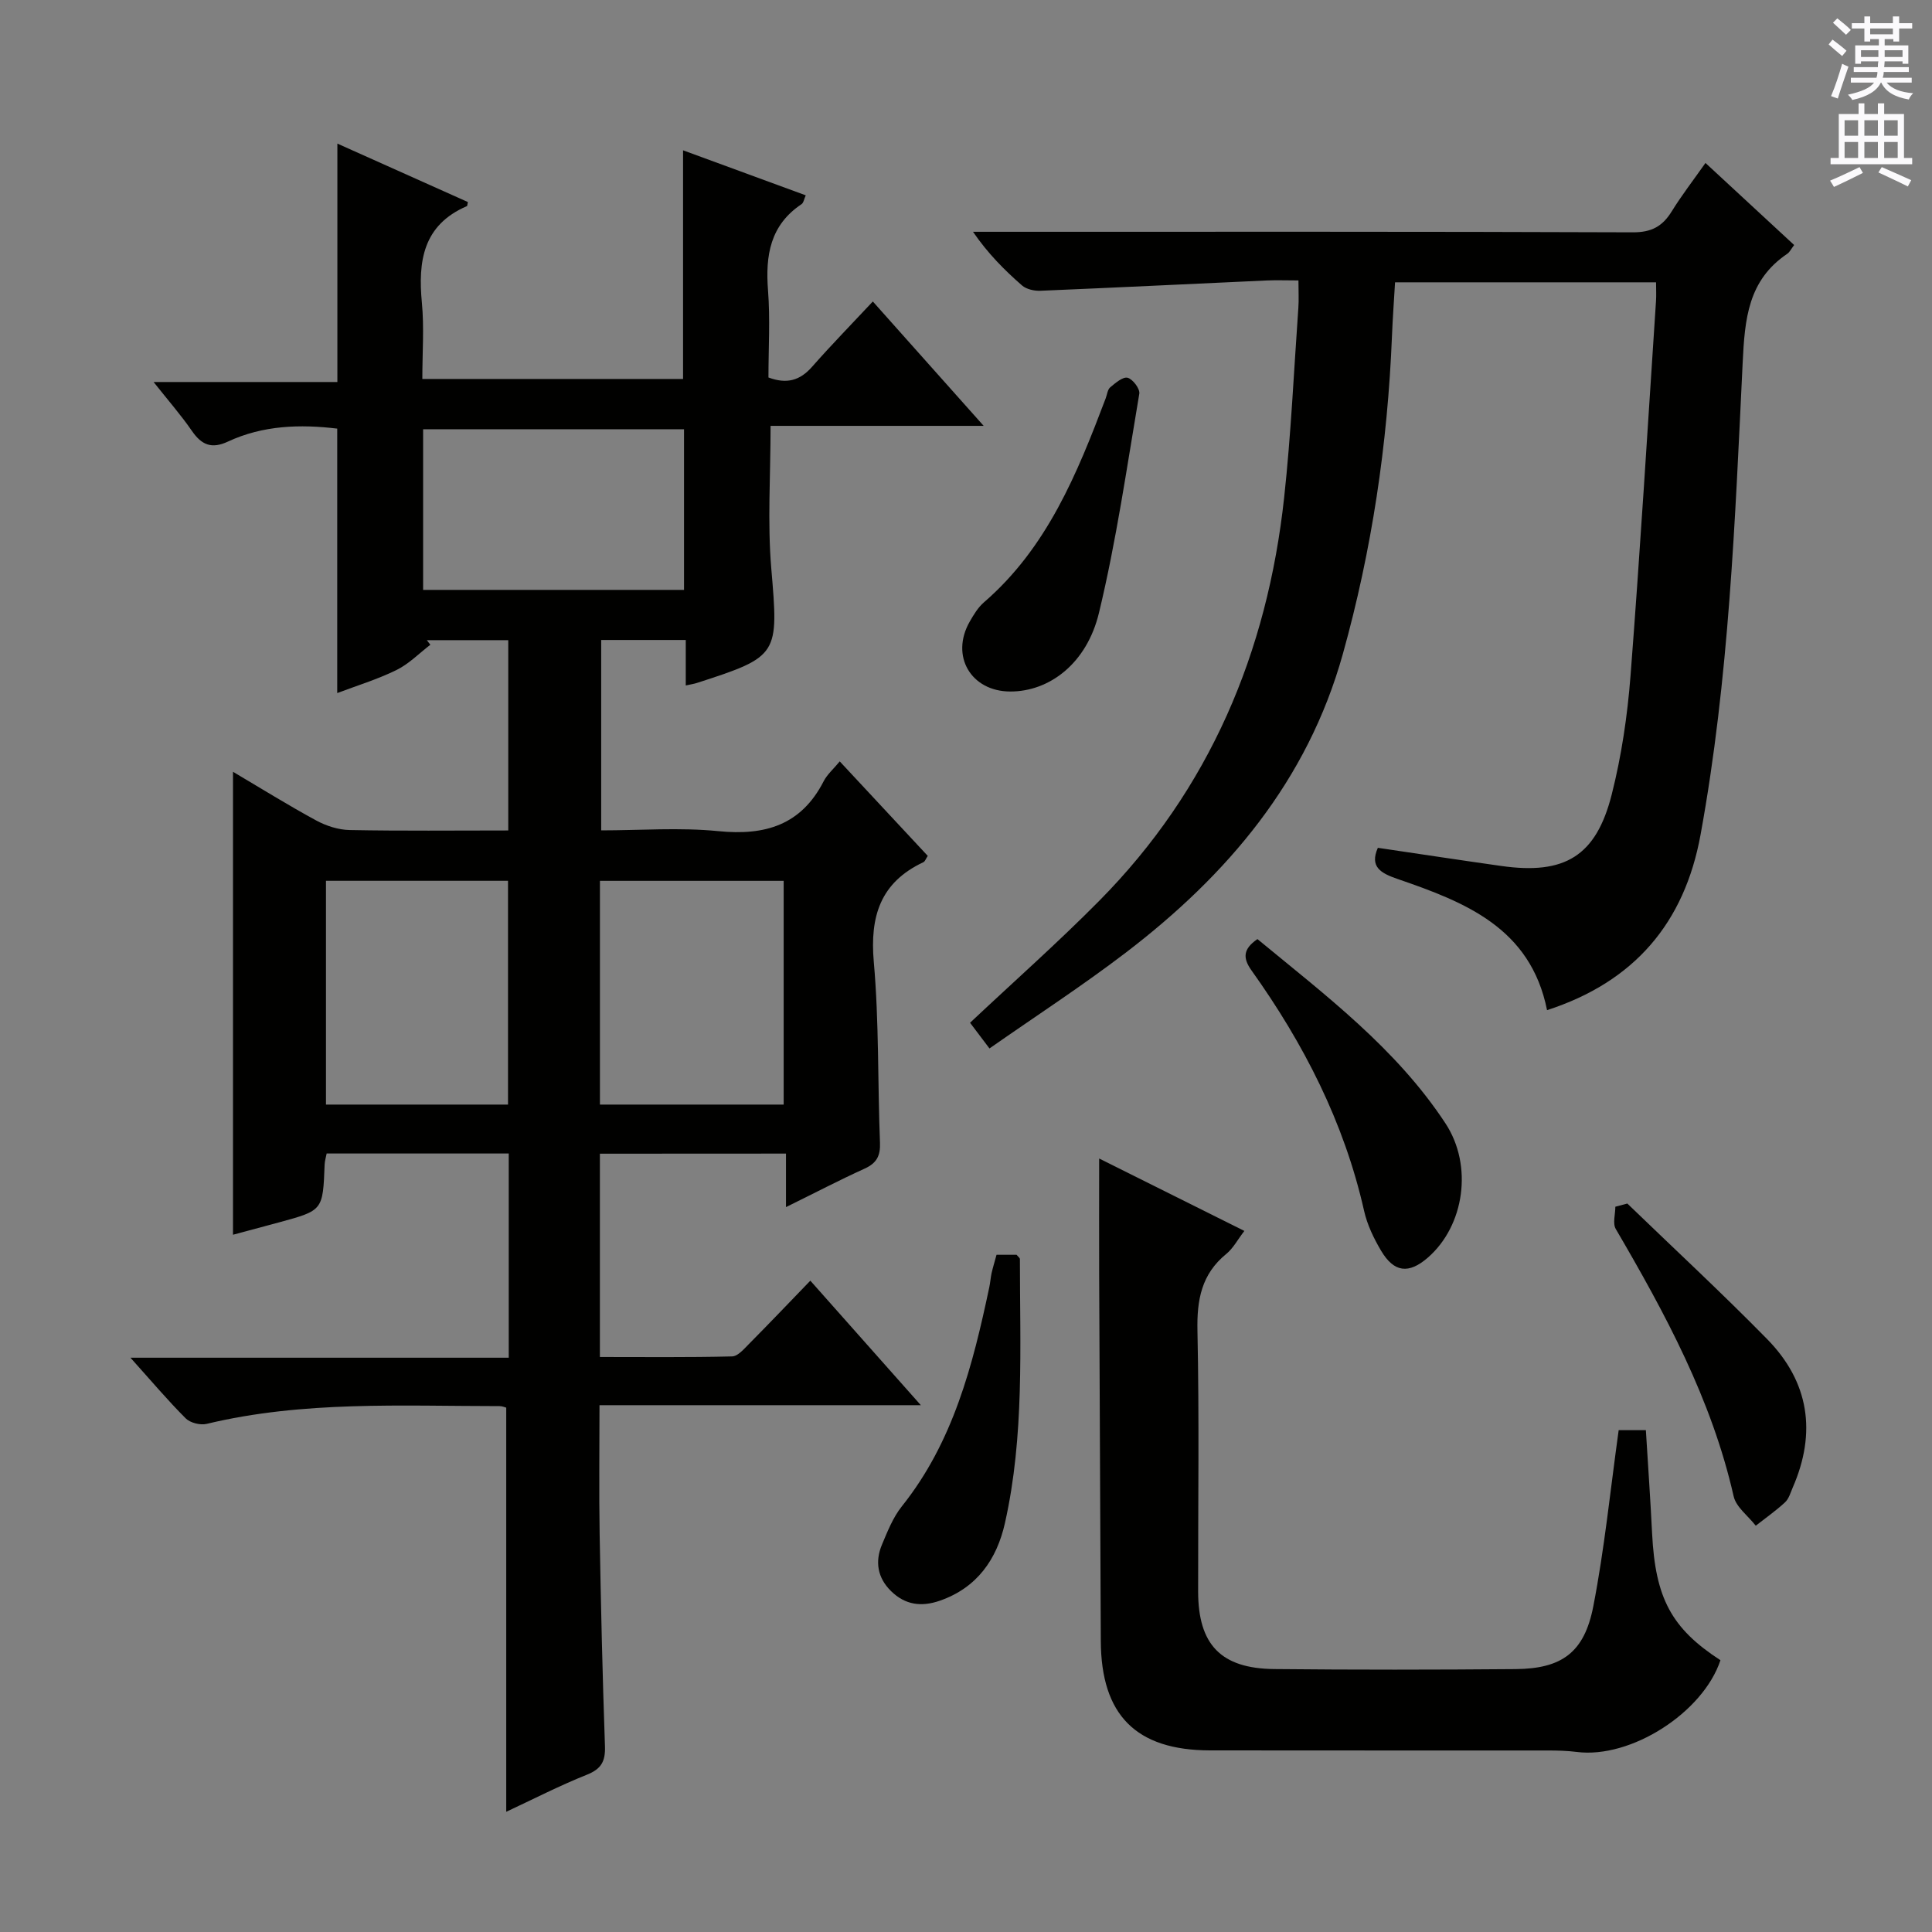 <svg enable-background="new 0 0 400 400" viewBox="0 0 400 400" xmlns="http://www.w3.org/2000/svg"><rect x="0" y="0" width="400" height="400" fill="#808080" stroke="none"/><g fill="#010100"><path d="m124.2 238.86v42.09c9.2 0 18.29.1 27.38-.12 1.18-.03 2.45-1.53 3.47-2.56 4.19-4.23 8.3-8.54 12.72-13.12 7.76 8.74 14.97 16.87 22.88 25.78-22.66 0-44.23 0-66.53 0 0 9.16-.12 17.92.03 26.67.25 14.64.59 29.28 1.1 43.92.11 3.12-.73 4.71-3.73 5.91-5.68 2.27-11.14 5.08-16.71 7.68 0-28.01 0-55.65 0-83.67-.2-.05-.8-.32-1.4-.32-20.28 0-40.62-1.13-60.63 3.68-1.31.31-3.4-.21-4.33-1.14-3.73-3.73-7.14-7.77-11.44-12.56h78.32c0-14.36 0-28.12 0-42.28-12.57 0-24.96 0-37.7 0-.14.76-.39 1.52-.42 2.29-.36 9.49-.35 9.49-9.33 11.94-3.19.87-6.38 1.72-9.64 2.59 0-31.93 0-63.58 0-95.85 5.85 3.46 11.44 6.94 17.23 10.08 2.08 1.13 4.6 1.94 6.94 1.98 10.82.21 21.64.09 32.82.09 0-13.22 0-26.13 0-39.4-5.71 0-11.29 0-16.86 0 .24.32.49.63.73.95-2.33 1.78-4.46 3.99-7.05 5.25-3.99 1.95-8.29 3.26-12.23 4.75 0-18.33 0-36.37 0-54.75-7.63-.92-15.35-.71-22.64 2.69-3.39 1.58-5.45.68-7.45-2.22-2.26-3.28-4.9-6.29-7.93-10.12h38.05c0-16.71 0-32.75 0-49.36 8.88 3.98 17.99 8.06 27.02 12.1-.13.58-.12.81-.19.84-9.1 3.91-10.16 11.39-9.33 20.05.48 5.09.09 10.26.09 15.74h53.98c0-15.66 0-31.33 0-47.34 8.35 3.07 16.73 6.14 25.4 9.32-.35.76-.44 1.54-.87 1.83-6.5 4.34-7.5 10.62-6.94 17.84.46 5.94.09 11.95.09 18.04 3.78 1.42 6.53.64 9.04-2.22 3.94-4.48 8.12-8.75 12.57-13.51 7.87 8.83 15.02 16.85 22.95 25.75-15.25 0-29.57 0-44.12 0 0 10.3-.66 19.93.14 29.45 1.52 17.98 1.66 18.28-15.37 23.77-.61.2-1.25.29-2.33.53 0-3.21 0-6.14 0-9.42-5.97 0-11.55 0-17.51 0v39.42c8.08 0 16.24-.64 24.26.16 9.69.97 17.15-1.26 21.8-10.33.72-1.41 2.02-2.52 3.33-4.11 6.21 6.66 12.2 13.1 18.22 19.56-.38.57-.55 1.14-.91 1.31-8.89 4.19-11.09 11.18-10.26 20.65 1.1 12.41.79 24.94 1.28 37.41.11 2.75-.69 4.25-3.2 5.39-5.26 2.39-10.39 5.07-16.26 7.96 0-4.08 0-7.36 0-11.08-13.02.02-25.55.02-38.53.02zm-36.6-116.73h54.02c0-11.37 0-22.29 0-33.26-18.17 0-36.03 0-54.02 0zm17.58 106.56c0-15.69 0-31.06 0-46.33-12.82 0-25.23 0-37.69 0v46.33zm19.03 0h38.04c0-15.53 0-30.91 0-46.32-12.82 0-25.36 0-38.04 0z"/><path d="m204.86 217.07c-1.82-2.41-2.99-3.96-4.02-5.32 9.09-8.55 18.18-16.59 26.7-25.2 22.91-23.14 34.85-51.5 38.33-83.55 1.42-13.04 2.01-26.17 2.94-39.26.12-1.63.02-3.28.02-5.68-2.46 0-4.55-.08-6.63.01-15.6.71-31.2 1.48-46.81 2.13-1.26.05-2.88-.31-3.79-1.1-3.63-3.17-7.04-6.58-10.15-11.11h5.11c43.83 0 87.65-.06 131.48.11 3.86.02 6.13-1.21 8.05-4.3 2.07-3.35 4.49-6.48 7.01-10.06 6.38 5.91 12.31 11.39 18.36 16.99-.63.82-.92 1.47-1.42 1.81-8.14 5.49-8.8 13.48-9.24 22.57-1.58 32.67-2.82 65.42-8.72 97.72-3.34 18.29-13.74 30.46-31.78 36.31-3.42-17.09-17.03-22.37-30.95-27.16-3.42-1.18-5.84-2.47-4.08-6.45 8.55 1.26 17.05 2.56 25.56 3.76 13.12 1.86 19.62-2.01 22.86-14.8 2.03-8.01 3.25-16.31 3.89-24.55 2-25.86 3.57-51.76 5.28-77.64.08-1.15.01-2.3.01-3.85-17.93 0-35.66 0-54.04 0-.21 3.66-.49 7.41-.64 11.17-.9 22.33-4.16 44.27-10.18 65.82-7.33 26.23-23.87 45.71-44.95 61.81-8.98 6.86-18.47 13.02-28.2 19.82z"/><path d="m335.13 296.1h5.63c.44 7.22.94 14.3 1.29 21.39.67 13.4 4 19.65 14.15 26.24-3.62 10.89-18.58 20.42-29.75 18.99-1.97-.25-3.98-.3-5.97-.3-23.33-.02-46.65.02-69.98-.02-15.31-.03-22.52-7.32-22.59-22.64-.11-25.32-.23-50.64-.34-75.96-.03-7.79 0-15.59 0-23.94 9.74 4.86 19.64 9.8 30.06 14.99-1.38 1.79-2.3 3.58-3.73 4.75-5.15 4.19-6.12 9.52-5.98 15.92.38 17.99.12 35.98.14 53.98.01 10.99 4.7 15.94 15.73 16.06 16.66.17 33.32.15 49.98.01 9.56-.08 14.24-3.41 16.1-12.97 2.31-11.86 3.51-23.92 5.26-36.5z"/><path d="m260.34 194.43c14.03 11.58 28.7 22.6 38.92 38.14 5.77 8.77 3.91 21.22-3.61 27.78-3.98 3.47-7.03 3.14-9.74-1.45-1.5-2.54-2.85-5.35-3.49-8.21-4.13-18.32-12.49-34.62-23.3-49.76-1.82-2.55-1.81-4.43 1.22-6.5z"/><path d="m206.32 259.79h4.15c.31.38.69.64.69.9 0 18.28.95 36.63-3.1 54.65-1.68 7.48-5.75 13.38-13.48 16.07-3.84 1.33-7.18.87-10.09-1.98-2.81-2.75-3.37-6.1-1.89-9.63 1.15-2.74 2.29-5.64 4.11-7.92 10.64-13.31 14.69-29.19 18.11-45.36.21-.97.27-1.98.48-2.95.26-1.13.6-2.23 1.02-3.78z"/><path d="m209.18 143.17c-8.16-.01-12.47-7.37-8.41-14.47.82-1.43 1.72-2.94 2.94-3.99 13.09-11.31 19.32-26.68 25.22-42.26.29-.78.38-1.81.94-2.27 1.07-.89 2.61-2.22 3.59-1.97 1.07.28 2.59 2.3 2.42 3.3-2.57 15.17-4.75 30.44-8.35 45.37-2.53 10.52-10.28 16.3-18.35 16.29z"/><path d="m336.92 249.18c9.67 9.34 19.54 18.48 28.95 28.07 8.68 8.85 10.27 19.32 5.3 30.72-.46 1.06-.8 2.33-1.6 3.07-1.89 1.75-4.02 3.24-6.06 4.84-1.57-2.02-4.07-3.84-4.58-6.1-4.55-20.06-14.16-37.81-24.4-55.33-.68-1.16-.09-3.05-.09-4.61.82-.22 1.65-.44 2.48-.66z"/></g><path d="m378.6 9.2.8-1c.9.7 1.9 1.4 2.9 2.3l-.9 1.1c-1.1-.9-2-1.7-2.8-2.4zm.5 10.7c.9-2.1 1.6-4.3 2.3-6.7.4.2.8.4 1.3.6-.7 2.1-1.5 4.3-2.2 6.6zm.4-15.2.9-.9c1 .8 2 1.6 2.8 2.4l-1 1c-1-.9-1.9-1.8-2.7-2.5zm12.5-1.3h1.2v1.4h2.7v1.1h-2.7v2.7h-1.2v-.5h-1.8v1.3h4.9v3.8h-1.2v-.5h-3.7c0 .4-.1.9-.1 1.2h5.1v1h-5.2c0 .5-.1.9-.2 1.2h6v1h-5.2c1.1 1.3 2.9 2 5.5 2.2-.4.4-.7.8-.9 1.3-2.9-.5-4.8-1.6-5.7-3.5h-.1c-.8 1.7-2.7 2.9-5.9 3.6-.2-.4-.6-.8-.9-1.1 2.8-.6 4.6-1.4 5.4-2.5h-4.8v-1h5.3c.1-.3.2-.7.2-1.2h-4.9v-1h5c0-.4 0-.8.1-1.2h-3.6v.5h-1.2v-3.8h4.9v-1.3h-1.8v.5h-1.2v-2.7h-2.6v-1.1h2.6v-1.4h1.2v1.4h4.7v-1.4zm-6.7 8.4h3.6c0-.4 0-.9 0-1.4h-3.6zm1.9-4.7h4.7v-1.2h-4.7zm6.7 3.3h-3.7v1.4h3.7z" fill="#fbfafc"/><path d="m384.7 21.4h1.3v2.2h2.8v-2.2h1.3v2.2h4.1v9.1h1.7v1.3h-16.9v-1.3h1.7v-9.1h4.1v-2.2zm.3 13.2.7 1.2c-1.8.9-3.8 1.9-6 2.9-.2-.4-.5-.8-.8-1.3 2.4-1 4.4-2 6.1-2.8zm-3.1-6.5h2.8v-3.2h-2.8zm0 4.6h2.8v-3.3h-2.8zm4.1-4.6h2.8v-3.2h-2.8zm0 4.6h2.8v-3.3h-2.8zm3.6 1.9c2.1.9 4.1 1.8 6.1 2.7l-.7 1.3c-2.2-1.1-4.2-2-6.1-2.9zm3.3-9.7h-2.8v3.2h2.8zm-2.8 7.8h2.8v-3.3h-2.8z" fill="#fbfafc"/></svg>